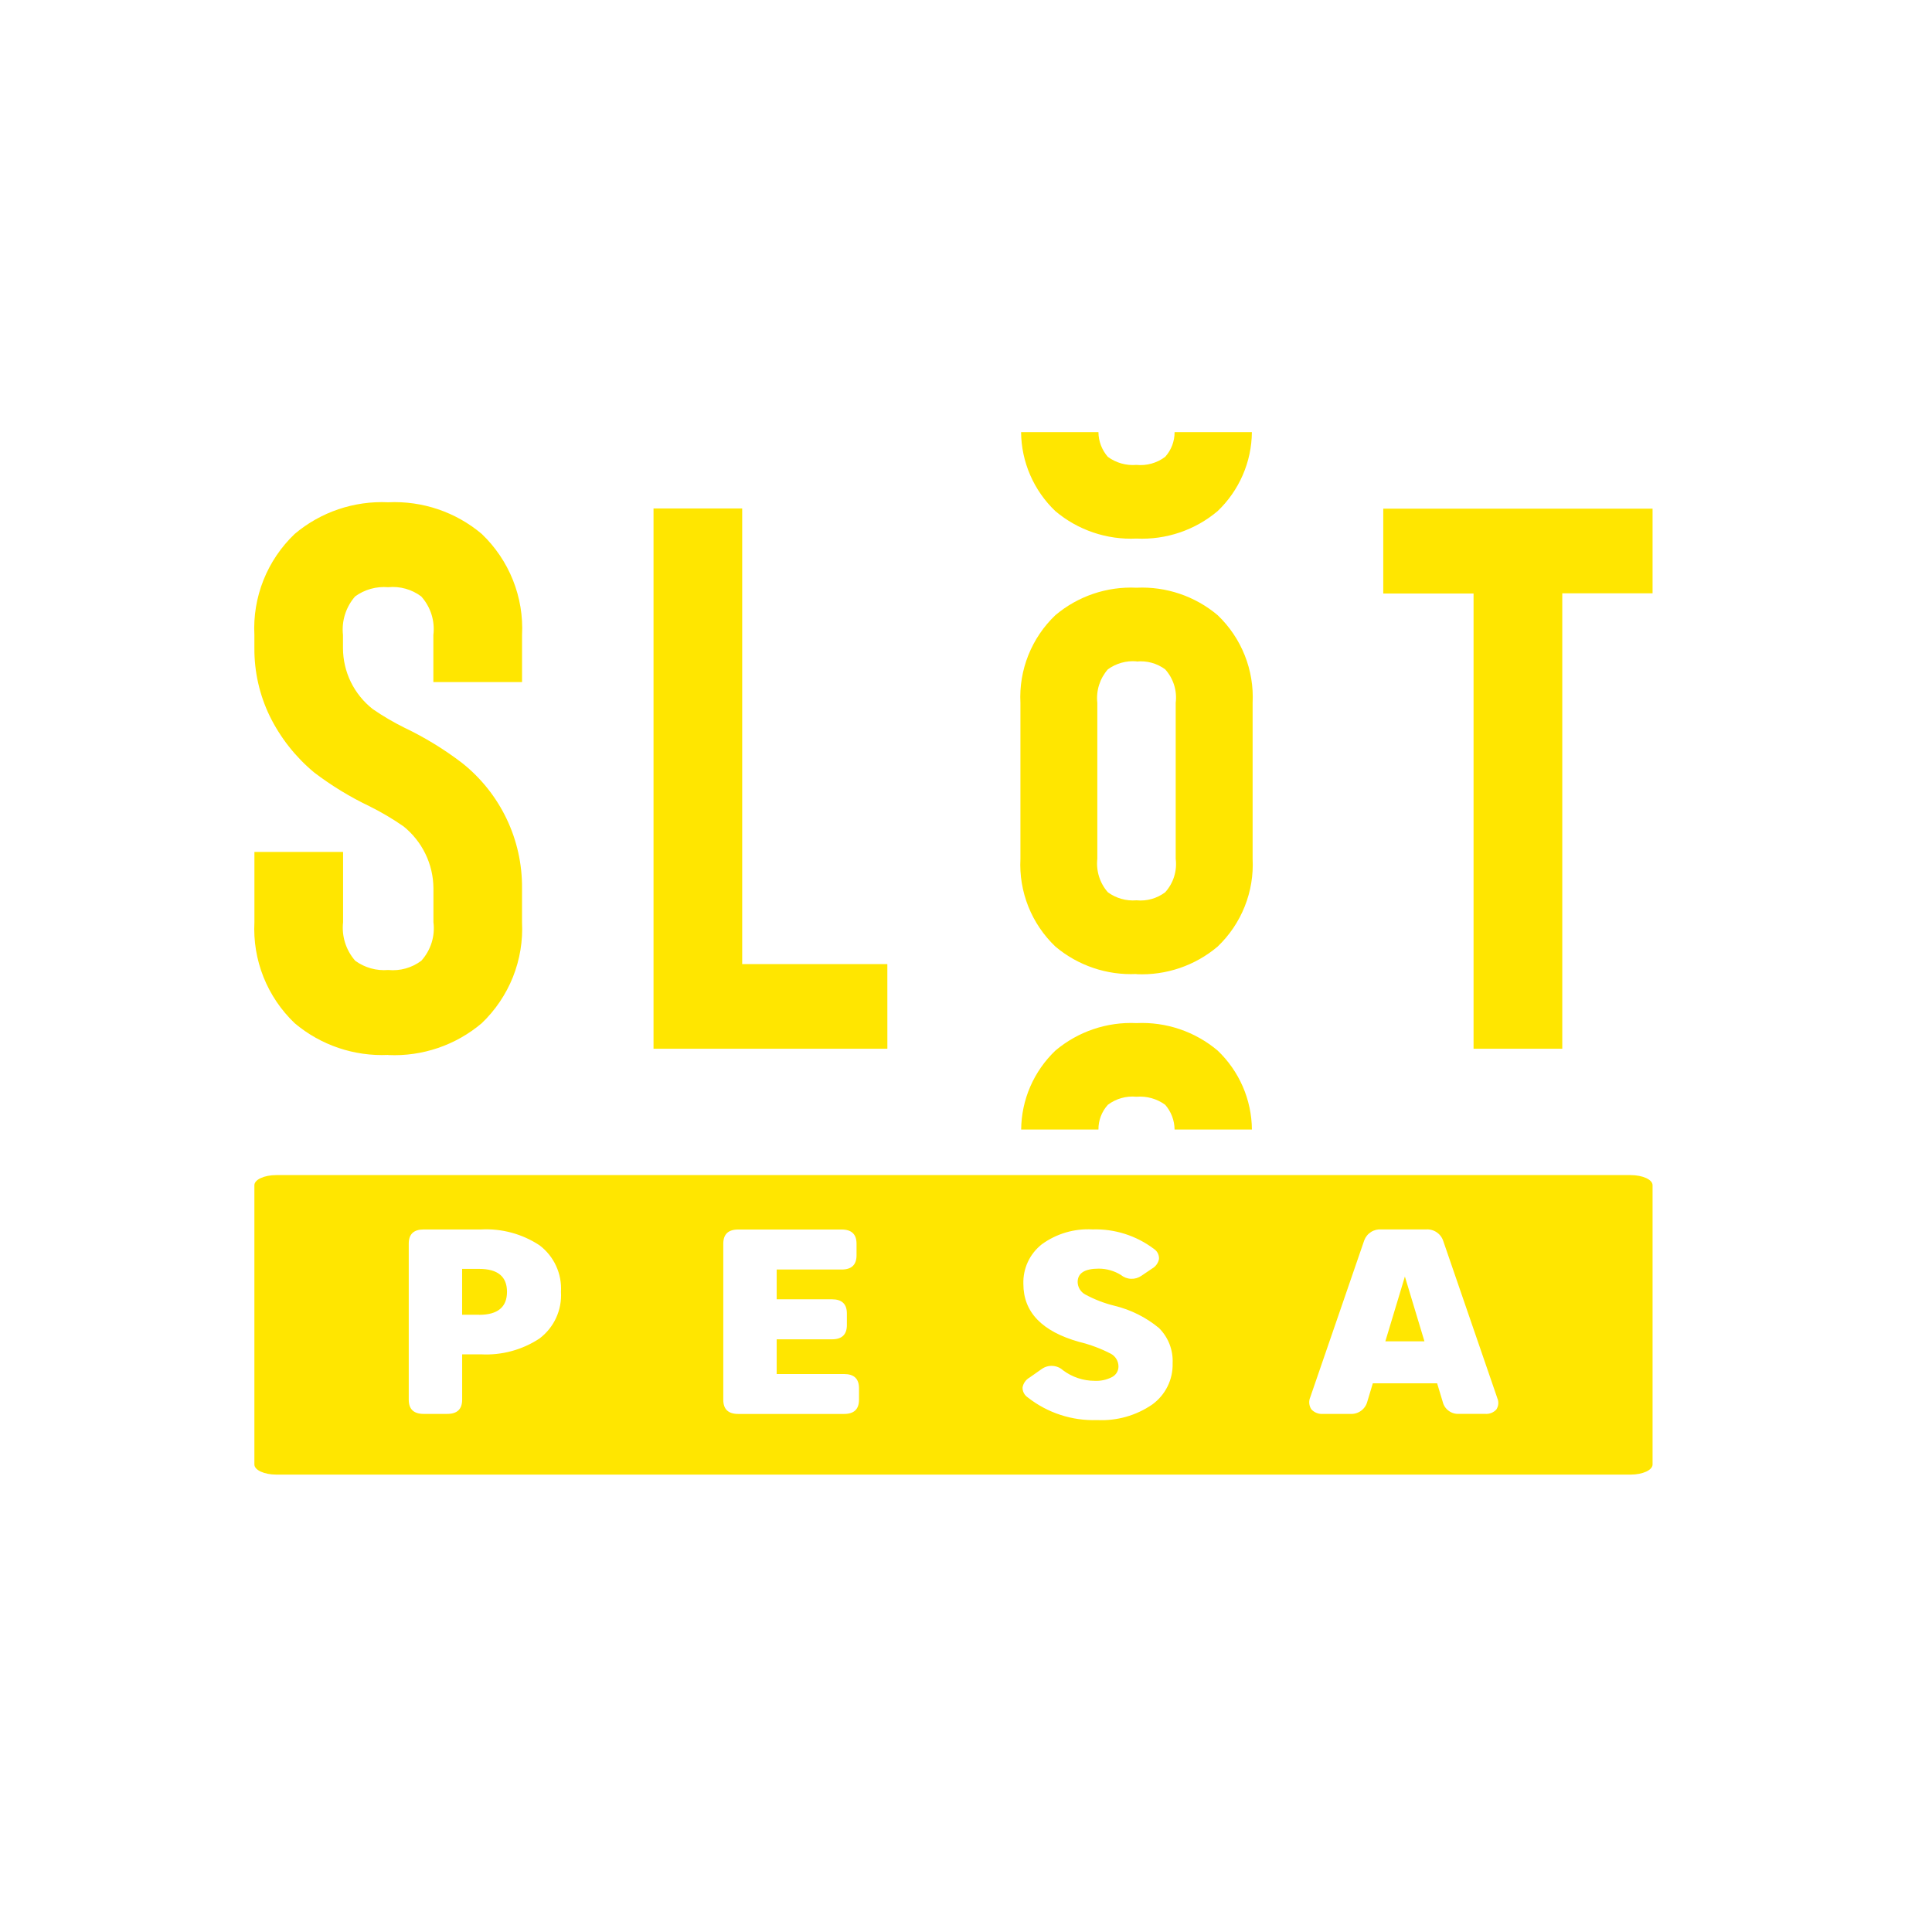 <svg width="76" height="76" viewBox="0 0 76 76" fill="none" xmlns="http://www.w3.org/2000/svg">
<path d="M65.008 46.623V57.609C65.008 57.829 64.622 58.007 64.145 58.007H10.87C10.393 58.007 10.007 57.829 10.007 57.609V46.623C10.007 46.403 10.393 46.225 10.87 46.225H64.142C64.622 46.225 65.008 46.404 65.008 46.623ZM21.222 48.986C20.541 48.537 19.732 48.319 18.916 48.364H16.663C16.273 48.364 16.079 48.55 16.079 48.923V55.059C16.079 55.432 16.273 55.619 16.663 55.619H17.595C17.985 55.619 18.18 55.432 18.18 55.059V53.276H18.916C19.732 53.321 20.541 53.103 21.222 52.654C21.504 52.441 21.729 52.162 21.876 51.842C22.023 51.522 22.089 51.171 22.067 50.819C22.088 50.468 22.023 50.117 21.875 49.797C21.728 49.477 21.504 49.199 21.222 48.986ZM18.85 51.719H18.179V49.915H18.85C19.579 49.915 19.944 50.216 19.944 50.817C19.944 51.418 19.579 51.72 18.85 51.722V51.719ZM33.791 54.611C33.791 54.237 33.596 54.051 33.206 54.051H30.553V52.685H32.73C33.119 52.685 33.314 52.498 33.314 52.126V51.67C33.314 51.297 33.119 51.111 32.73 51.111H30.553V49.94H33.109C33.499 49.94 33.694 49.754 33.694 49.381V48.925C33.694 48.553 33.499 48.366 33.109 48.366H29.037C28.647 48.366 28.452 48.553 28.452 48.925V55.062C28.452 55.434 28.647 55.621 29.037 55.621H33.206C33.596 55.621 33.791 55.434 33.791 55.062V54.611ZM46.128 53.626C46.141 53.37 46.099 53.116 46.007 52.877C45.915 52.639 45.773 52.422 45.592 52.242C45.084 51.821 44.486 51.522 43.843 51.366C43.441 51.268 43.053 51.118 42.689 50.921C42.601 50.873 42.527 50.802 42.475 50.717C42.422 50.631 42.394 50.533 42.392 50.433C42.392 50.081 42.669 49.905 43.226 49.905C43.532 49.906 43.832 49.992 44.092 50.153C44.205 50.246 44.346 50.3 44.493 50.305C44.64 50.311 44.784 50.268 44.904 50.184L45.316 49.905C45.387 49.866 45.448 49.812 45.496 49.746C45.544 49.681 45.577 49.606 45.592 49.527C45.597 49.449 45.581 49.37 45.546 49.3C45.51 49.23 45.457 49.171 45.391 49.128C44.698 48.605 43.846 48.334 42.976 48.362C42.264 48.321 41.559 48.528 40.983 48.947C40.748 49.132 40.559 49.37 40.433 49.641C40.307 49.912 40.247 50.209 40.257 50.507C40.257 51.614 40.986 52.373 42.445 52.785C42.883 52.891 43.307 53.049 43.706 53.257C43.794 53.306 43.867 53.377 43.918 53.464C43.97 53.55 43.997 53.648 43.998 53.748C43.999 53.834 43.977 53.919 43.933 53.993C43.889 54.067 43.825 54.127 43.749 54.168C43.538 54.278 43.3 54.33 43.062 54.318C42.612 54.318 42.175 54.172 41.816 53.903C41.704 53.801 41.56 53.74 41.408 53.731C41.257 53.721 41.106 53.764 40.982 53.851L40.495 54.193C40.425 54.233 40.364 54.289 40.317 54.355C40.271 54.421 40.239 54.497 40.225 54.577C40.222 54.654 40.24 54.731 40.276 54.8C40.312 54.869 40.365 54.928 40.43 54.971C41.204 55.58 42.172 55.897 43.159 55.862C43.929 55.901 44.691 55.686 45.325 55.251C45.581 55.066 45.788 54.822 45.928 54.539C46.068 54.257 46.137 53.945 46.128 53.63V53.626ZM58.896 54.985L56.774 48.818C56.728 48.676 56.635 48.554 56.51 48.471C56.385 48.388 56.236 48.35 56.087 48.363H54.354C54.208 48.349 54.061 48.383 53.936 48.461C53.812 48.538 53.717 48.655 53.666 48.792L51.544 54.959C51.51 55.036 51.496 55.121 51.503 55.205C51.511 55.289 51.539 55.37 51.586 55.44C51.644 55.504 51.716 55.553 51.797 55.584C51.878 55.615 51.965 55.627 52.051 55.619H53.11C53.261 55.63 53.411 55.589 53.534 55.501C53.657 55.414 53.746 55.287 53.785 55.141L54.003 54.416H56.533L56.755 55.151C56.789 55.292 56.874 55.416 56.992 55.501C57.11 55.587 57.255 55.628 57.401 55.617H58.414C58.497 55.626 58.58 55.614 58.658 55.585C58.736 55.555 58.806 55.508 58.862 55.447C58.906 55.38 58.933 55.303 58.939 55.223C58.945 55.143 58.93 55.063 58.896 54.99V54.985ZM54.496 52.764L55.265 50.215L56.034 52.764H54.496ZM15.272 41.498C13.931 41.56 12.617 41.115 11.594 40.252C11.058 39.741 10.639 39.121 10.365 38.435C10.092 37.749 9.97 37.013 10.008 36.276V33.512H13.496V36.276C13.466 36.548 13.492 36.823 13.574 37.084C13.656 37.345 13.792 37.586 13.973 37.793C14.347 38.067 14.809 38.196 15.273 38.157C15.737 38.203 16.202 38.073 16.574 37.793C16.758 37.588 16.895 37.347 16.978 37.086C17.06 36.824 17.085 36.548 17.05 36.276V34.939C17.047 34.473 16.94 34.013 16.737 33.593C16.534 33.173 16.24 32.803 15.876 32.509C15.452 32.214 15.006 31.95 14.543 31.72C13.769 31.351 13.035 30.903 12.354 30.384C11.623 29.775 11.028 29.02 10.61 28.168C10.207 27.334 10.001 26.421 10.007 25.496V24.98C9.969 24.243 10.091 23.506 10.364 22.82C10.638 22.134 11.057 21.514 11.593 21.003C12.616 20.14 13.93 19.695 15.271 19.758C16.612 19.695 17.927 20.14 18.95 21.003C19.486 21.515 19.904 22.134 20.178 22.82C20.452 23.506 20.574 24.243 20.536 24.98V26.832H17.047V24.98C17.081 24.708 17.056 24.432 16.974 24.17C16.891 23.908 16.754 23.667 16.57 23.462C16.198 23.183 15.734 23.053 15.27 23.099C14.806 23.06 14.344 23.189 13.969 23.462C13.789 23.669 13.653 23.91 13.571 24.172C13.489 24.433 13.462 24.708 13.492 24.98V25.496C13.493 25.958 13.599 26.414 13.802 26.83C14.006 27.245 14.301 27.61 14.666 27.896C15.06 28.167 15.474 28.41 15.903 28.623C16.712 29.009 17.477 29.477 18.187 30.021C18.927 30.611 19.522 31.36 19.929 32.212C20.336 33.064 20.543 33.996 20.535 34.939V36.276C20.573 37.013 20.45 37.749 20.177 38.435C19.903 39.121 19.484 39.74 18.949 40.252C17.927 41.116 16.614 41.564 15.273 41.503L15.272 41.498ZM34.907 41.254H25.708V20.002H29.196V37.926H34.906L34.907 41.254ZM65.008 23.34H61.456V41.254H57.966V23.348H54.414V20.009H65.008V23.34ZM44.707 38.315C43.544 38.37 42.404 37.984 41.516 37.235C41.051 36.791 40.688 36.254 40.451 35.659C40.214 35.063 40.108 34.424 40.141 33.785V27.65C40.108 27.01 40.214 26.371 40.451 25.776C40.688 25.181 41.051 24.643 41.516 24.2C42.403 23.451 43.544 23.064 44.707 23.119C45.871 23.064 47.012 23.451 47.9 24.2C48.364 24.644 48.727 25.181 48.964 25.776C49.202 26.372 49.307 27.01 49.275 27.65V33.785C49.307 34.424 49.202 35.063 48.964 35.658C48.727 36.254 48.364 36.791 47.9 37.235C47.013 37.986 45.872 38.375 44.707 38.322V38.315ZM44.707 26.015C44.305 25.982 43.905 26.094 43.58 26.331C43.423 26.51 43.306 26.72 43.234 26.946C43.163 27.173 43.14 27.412 43.166 27.648V33.783C43.14 34.019 43.163 34.257 43.234 34.484C43.305 34.711 43.423 34.92 43.58 35.099C43.905 35.337 44.305 35.45 44.707 35.416C45.11 35.456 45.513 35.343 45.836 35.099C45.995 34.922 46.115 34.713 46.186 34.486C46.258 34.258 46.279 34.019 46.249 33.783V27.648C46.279 27.411 46.257 27.172 46.186 26.945C46.114 26.718 45.995 26.508 45.836 26.331C45.512 26.091 45.109 25.982 44.707 26.023V26.015ZM46.205 17C46.207 17.358 46.075 17.704 45.835 17.971C45.512 18.215 45.109 18.328 44.706 18.288C44.304 18.322 43.904 18.209 43.579 17.971C43.344 17.701 43.213 17.357 43.21 17H40.167C40.172 17.581 40.294 18.155 40.525 18.688C40.757 19.222 41.093 19.704 41.515 20.106C42.402 20.855 43.543 21.241 44.706 21.186C45.87 21.241 47.011 20.855 47.898 20.106C48.32 19.703 48.656 19.221 48.887 18.688C49.119 18.155 49.241 17.581 49.246 17H46.205ZM43.21 44.432C43.207 44.074 43.339 43.727 43.58 43.46C43.902 43.217 44.305 43.103 44.708 43.143C45.11 43.11 45.511 43.222 45.836 43.46C46.071 43.73 46.201 44.075 46.205 44.432H49.247C49.242 43.852 49.12 43.278 48.889 42.744C48.657 42.211 48.321 41.729 47.9 41.327C47.012 40.578 45.871 40.191 44.708 40.246C43.545 40.191 42.405 40.578 41.517 41.327C41.096 41.729 40.76 42.211 40.528 42.744C40.297 43.278 40.175 43.852 40.17 44.432H43.21Z" fill="#FFE600"/>
</svg>
